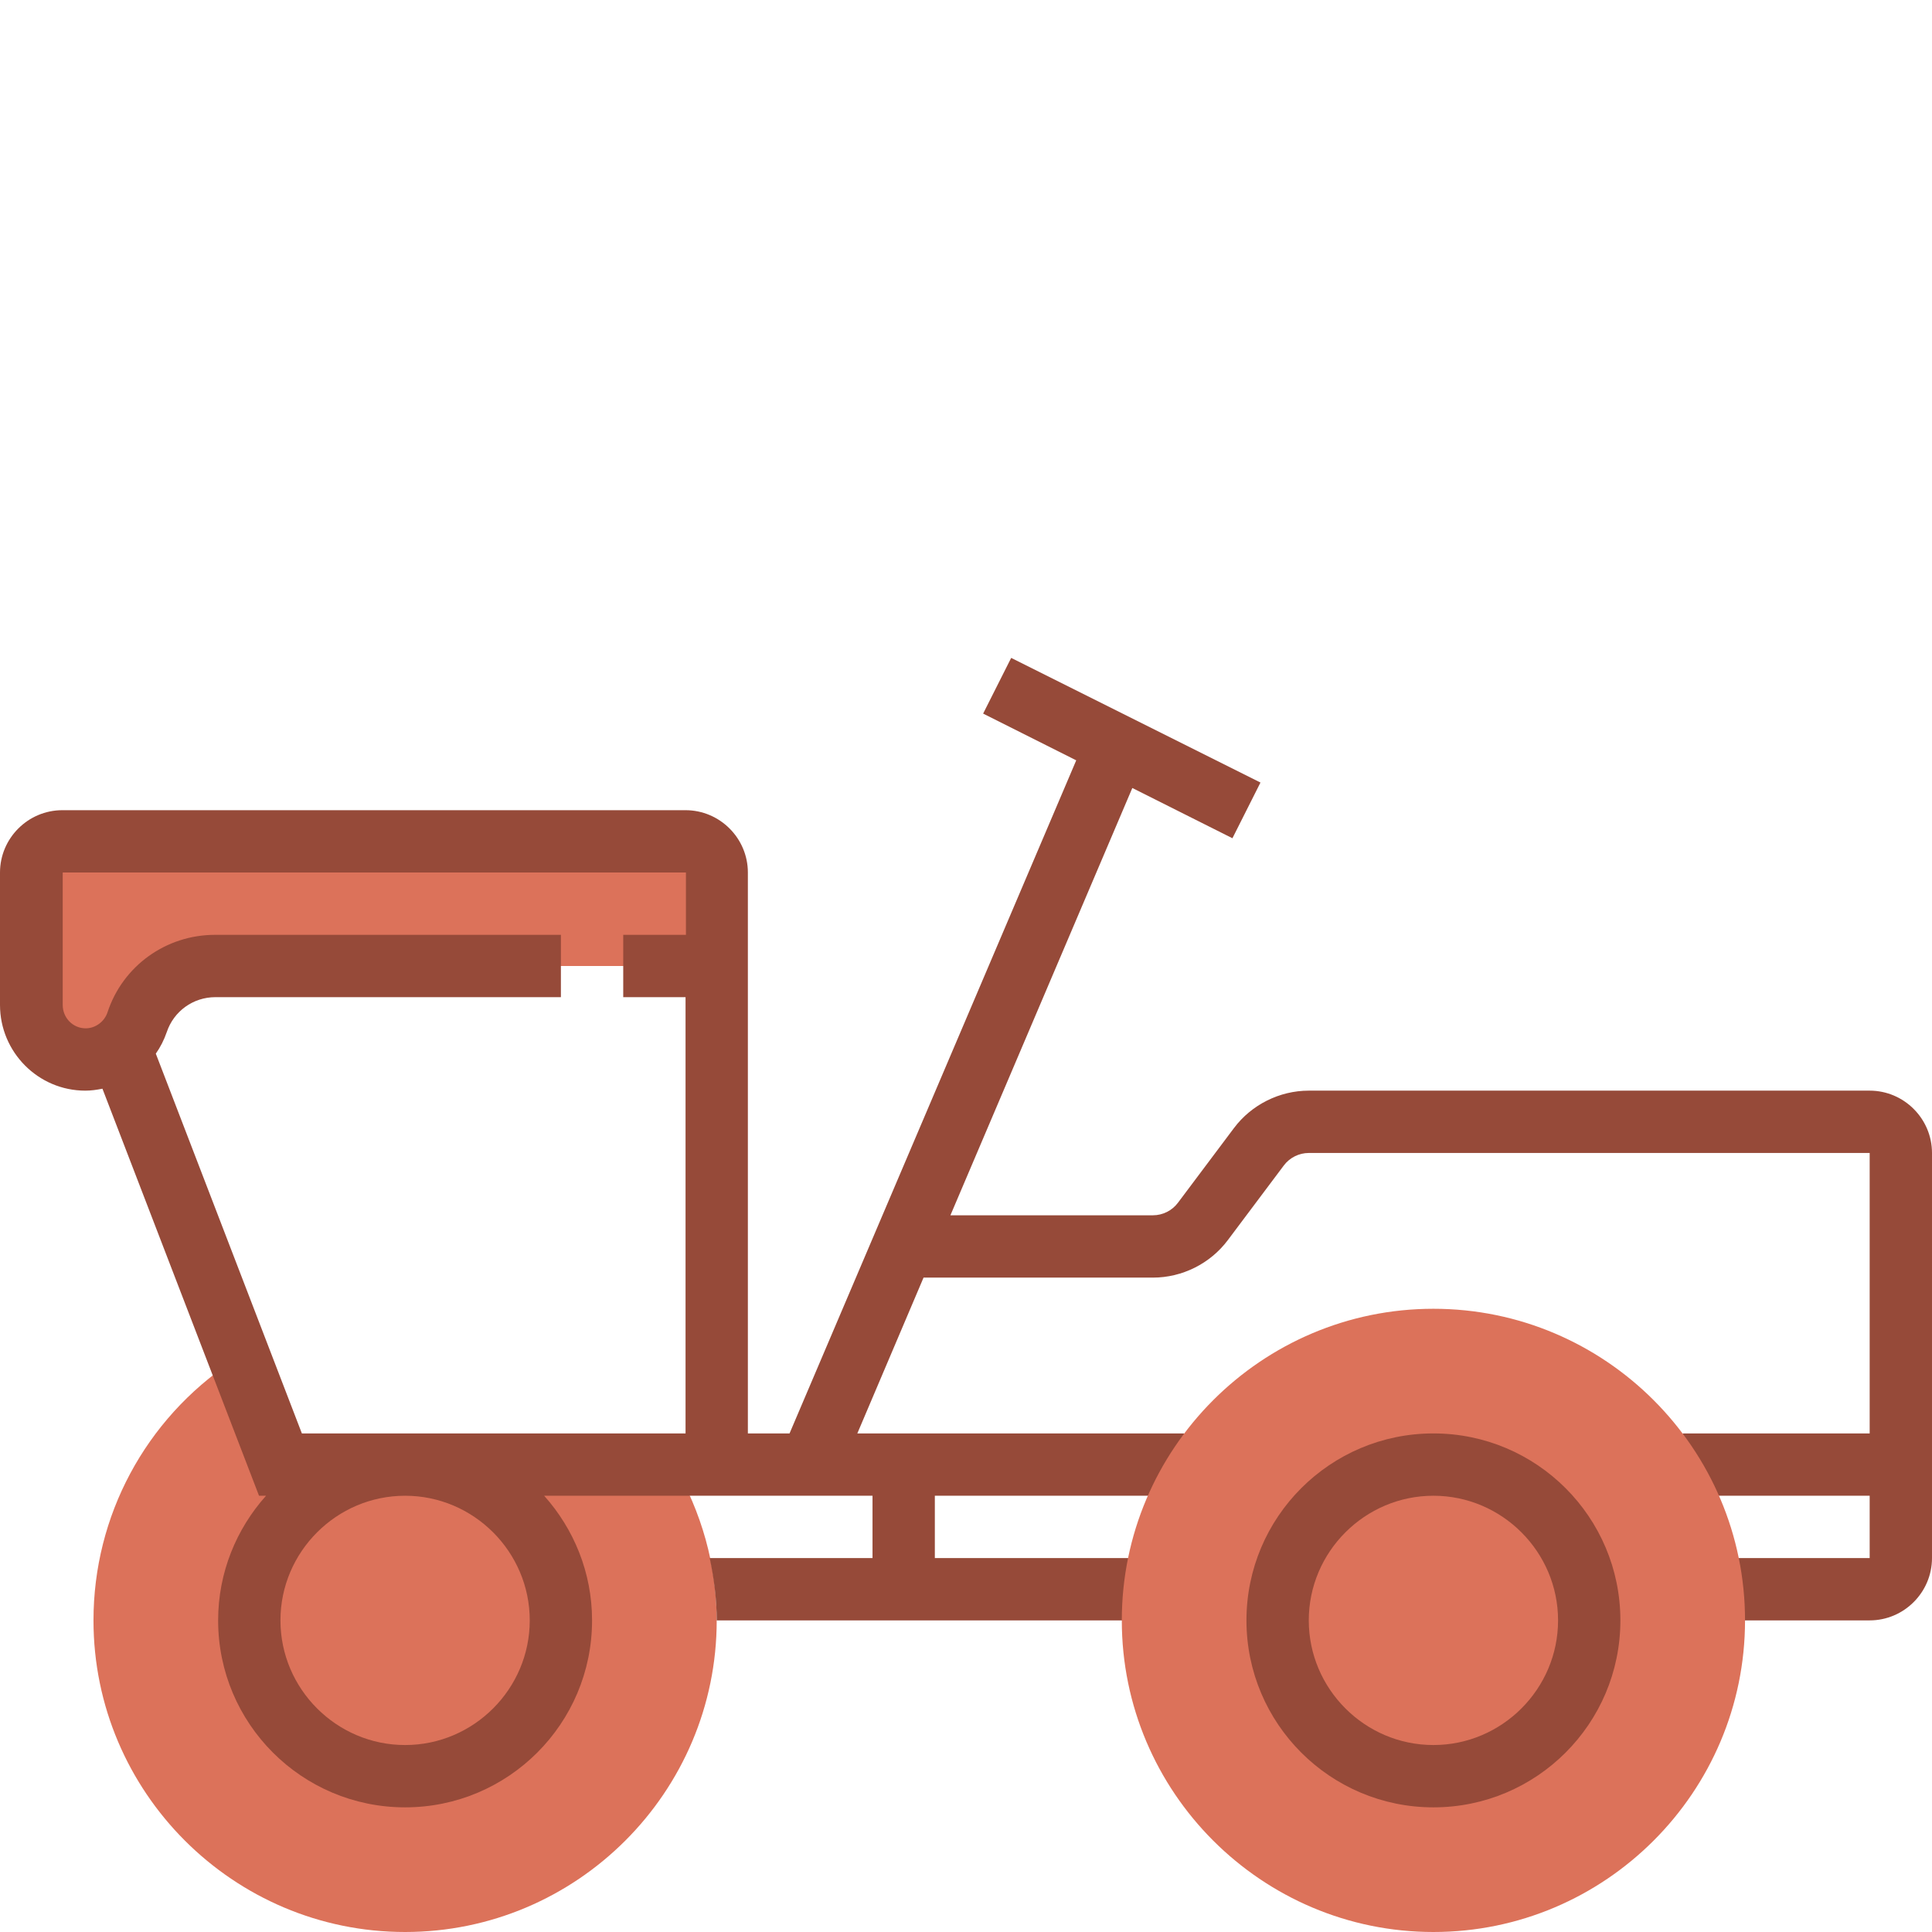 <?xml version="1.0" encoding="utf-8"?>
<!-- Generator: Adobe Illustrator 25.2.3, SVG Export Plug-In . SVG Version: 6.00 Build 0)  -->
<svg version="1.1" id="Capa_1" xmlns="http://www.w3.org/2000/svg" xmlns:xlink="http://www.w3.org/1999/xlink" x="0px" y="0px"
	 viewBox="0 0 496 496" style="enable-background:new 0 0 496 496;" xml:space="preserve">
<style type="text/css">
	.st0{fill:#DC725A;}
	.st1{fill:#964A39;}
</style>
<g>
	<path class="st0" d="M176,216H16c-4.4,0-8,3.6-8,8v34.1c0,7.7,6.2,13.9,13.9,13.9c6,0,11.3-3.8,13.2-9.5c2.9-8.6,11-14.5,20.1-14.5
		H144h16h24v-24C184,219.6,180.4,216,176,216z"/>
	<path class="st0" d="M72,376l-10-26l-2.4-0.5C37.3,364.4,24,389.2,24,416c0,44.1,35.9,80,80,80s80-35.9,80-80
		c0-14.2-3.9-27.8-11-40H72z"/>
</g>
<path class="st1" d="M480,280h-11.1l0,0H451l0,0H384v0h-16v0h-32c-7.5,0-14.7,3.6-19.2,9.6l-14.4,19.2c-1.5,2-3.9,3.2-6.4,3.2h-52
	l46.7-109.7l25.7,12.9l7.2-14.3l-64-32l-7.2,14.3l23.9,12L202.7,368H192V224c0-8.8-7.2-16-16-16H16c-8.8,0-16,7.2-16,16v34
	c0,12.1,9.8,22,21.9,22c1.5,0,2.9-0.2,4.4-0.5L66.5,384h1.8c-7.6,8.5-12.3,19.7-12.3,32c0,26.5,21.5,48,48,48s48-21.5,48-48
	c0-12.3-4.7-23.5-12.3-32H224v16h-41.8c1.1,5.2,1.8,10.6,1.8,16h120v-16h-64v-16h64v-16h-83.9l17-40H296c7.5,0,14.7-3.6,19.2-9.6
	l14.4-19.2c1.5-2,3.9-3.2,6.4-3.2h144v72h-48v16h48v16h-40v16h40c8.8,0,16-7.2,16-16V296C496,287.2,488.8,280,480,280z M104,448
	c-17.6,0-32-14.4-32-32s14.4-32,32-32s32,14.4,32,32S121.6,448,104,448z M176,240h-16v16h16v112H77.5L40,270.5
	c1.2-1.7,2.1-3.5,2.8-5.5c1.8-5.4,6.8-9,12.5-9H144v-16H55.2c-12.6,0-23.7,8-27.6,19.9c-0.8,2.4-3.1,4.1-5.6,4.1
	c-3.3,0-5.9-2.7-5.9-6v-34h160V240z"/>
<path class="st0" d="M368,496c-44.1,0-80-35.9-80-80s35.9-80,80-80s80,35.9,80,80S412.1,496,368,496z"/>
<path class="st1" d="M368,464c-26.5,0-48-21.5-48-48s21.5-48,48-48s48,21.5,48,48S394.5,464,368,464z M368,384
	c-17.6,0-32,14.4-32,32s14.4,32,32,32s32-14.4,32-32S385.6,384,368,384z"/>
</svg>
